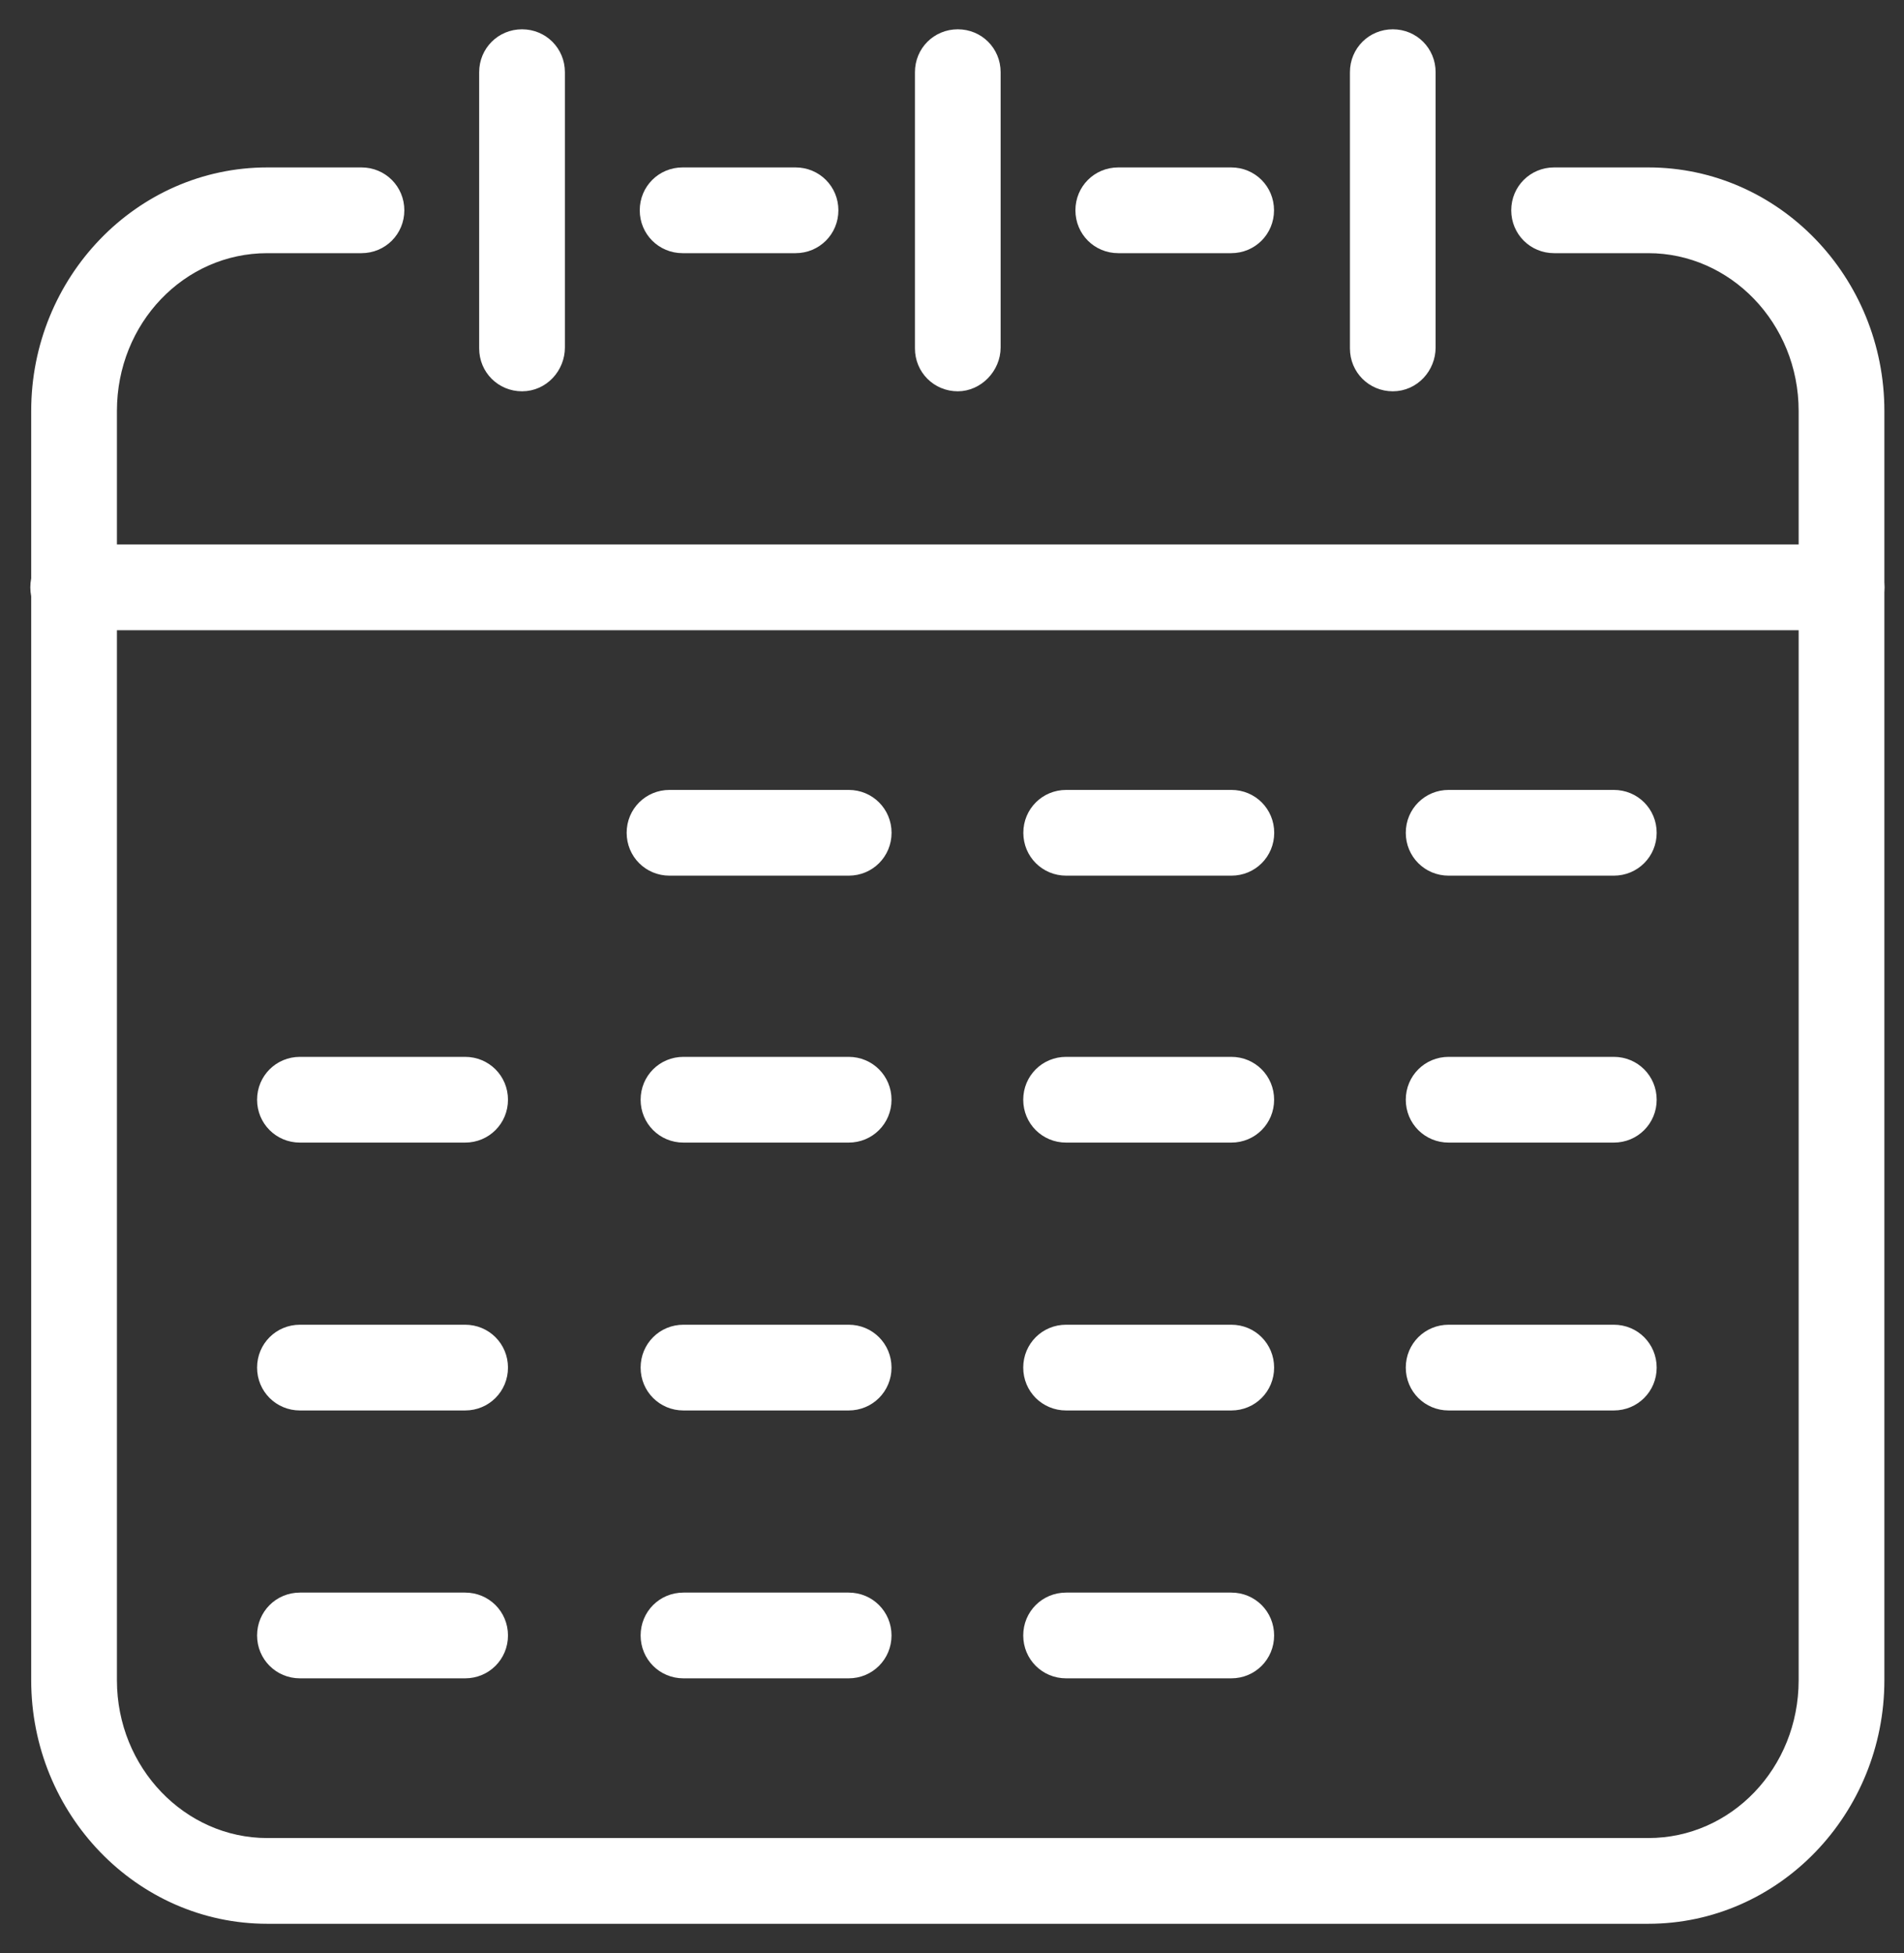 <svg width="39" height="40" viewBox="0 0 39 40" fill="none" xmlns="http://www.w3.org/2000/svg">
    <rect x="0" y="0" width="39" height="40" fill="#333333" stroke="none"/>
    <path d="M5.474 39.2H33.763C36.327 39.2 38.398 37.039 38.398 34.412V8.416C38.398 5.789 36.327 3.629 33.763 3.629H31.833C31.455 3.629 31.155 3.929 31.155 4.307C31.155 4.685 31.455 4.985 31.833 4.985H33.763C35.557 4.985 37.042 6.512 37.042 8.416V34.412C37.042 36.317 35.575 37.844 33.763 37.844H5.474C3.68 37.844 2.195 36.317 2.195 34.412V8.416C2.195 6.511 3.662 4.985 5.474 4.985H7.404C7.782 4.985 8.082 4.685 8.082 4.307C8.082 3.929 7.782 3.629 7.404 3.629H5.474C2.91 3.629 0.839 5.789 0.839 8.416V34.412C0.839 37.039 2.91 39.2 5.474 39.2Z" fill="white" stroke="white" stroke-width="0.4"/>
    <path d="M13.982 4.985H16.295C16.673 4.985 16.973 4.685 16.973 4.307C16.973 3.929 16.673 3.629 16.295 3.629H13.982C13.604 3.629 13.304 3.929 13.304 4.307C13.304 4.685 13.604 4.985 13.982 4.985Z" fill="white" stroke="white" stroke-width="0.4"/>
    <path d="M22.906 4.985H25.218C25.597 4.985 25.896 4.685 25.896 4.307C25.896 3.929 25.597 3.629 25.218 3.629H22.906C22.527 3.629 22.228 3.929 22.228 4.307C22.228 4.685 22.527 4.985 22.906 4.985Z" fill="white" stroke="white" stroke-width="0.4"/>
    <path d="M18.941 7.136C18.941 7.514 19.24 7.814 19.619 7.814C19.982 7.814 20.296 7.49 20.296 7.117V1.478C20.296 1.1 19.997 0.8 19.619 0.8C19.24 0.8 18.941 1.1 18.941 1.478V7.136Z" fill="white" stroke="white" stroke-width="0.4"/>
    <path d="M10.015 7.136C10.015 7.514 10.315 7.814 10.693 7.814C11.081 7.814 11.371 7.484 11.371 7.117V1.478C11.371 1.1 11.071 0.8 10.693 0.8C10.315 0.8 10.015 1.1 10.015 1.478V7.136Z" fill="white" stroke="white" stroke-width="0.4"/>
    <path d="M27.851 7.136C27.851 7.514 28.151 7.814 28.529 7.814C28.917 7.814 29.206 7.484 29.206 7.117V1.478C29.206 1.1 28.907 0.8 28.529 0.8C28.151 0.8 27.851 1.1 27.851 1.478V7.136Z" fill="white" stroke="white" stroke-width="0.4"/>
    <path d="M1.499 12.707H37.722C38.1 12.707 38.4 12.407 38.4 12.029C38.4 11.651 38.1 11.351 37.722 11.351H1.499C1.121 11.351 0.821 11.651 0.821 12.029C0.821 12.407 1.121 12.707 1.499 12.707Z" fill="white" stroke="white" stroke-width="0.4"/>
    <path d="M13.714 17.734H17.384C17.762 17.734 18.062 17.434 18.062 17.056C18.062 16.678 17.762 16.378 17.384 16.378H13.714C13.336 16.378 13.036 16.678 13.036 17.056C13.036 17.434 13.336 17.734 13.714 17.734Z" fill="white" stroke="white" stroke-width="0.4"/>
    <path d="M21.839 17.734H25.223C25.601 17.734 25.9 17.434 25.9 17.056C25.9 16.678 25.601 16.378 25.223 16.378H21.839C21.461 16.378 21.161 16.678 21.161 17.056C21.161 17.434 21.461 17.734 21.839 17.734Z" fill="white" stroke="white" stroke-width="0.4"/>
    <path d="M29.673 17.734H33.056C33.434 17.734 33.734 17.434 33.734 17.056C33.734 16.678 33.434 16.378 33.056 16.378H29.673C29.295 16.378 28.995 16.678 28.995 17.056C28.995 17.434 29.295 17.734 29.673 17.734Z" fill="white" stroke="white" stroke-width="0.4"/>
    <path d="M6.144 23.201H9.527C9.905 23.201 10.205 22.901 10.205 22.523C10.205 22.145 9.905 21.845 9.527 21.845H6.144C5.766 21.845 5.466 22.145 5.466 22.523C5.466 22.901 5.766 23.201 6.144 23.201Z" fill="white" stroke="white" stroke-width="0.4"/>
    <path d="M13.999 23.201H17.383C17.761 23.201 18.061 22.901 18.061 22.523C18.061 22.145 17.761 21.845 17.383 21.845H13.999C13.621 21.845 13.322 22.145 13.322 22.523C13.322 22.901 13.621 23.201 13.999 23.201Z" fill="white" stroke="white" stroke-width="0.4"/>
    <path d="M21.837 23.201H25.221C25.599 23.201 25.898 22.901 25.898 22.523C25.898 22.145 25.599 21.845 25.221 21.845H21.837C21.459 21.845 21.159 22.145 21.159 22.523C21.159 22.901 21.459 23.201 21.837 23.201Z" fill="white" stroke="white" stroke-width="0.4"/>
    <path d="M29.673 23.201H33.056C33.434 23.201 33.734 22.901 33.734 22.523C33.734 22.145 33.434 21.845 33.056 21.845H29.673C29.295 21.845 28.995 22.145 28.995 22.523C28.995 22.901 29.295 23.201 29.673 23.201Z" fill="white" stroke="white" stroke-width="0.4"/>
    <path d="M6.144 28.687H9.527C9.905 28.687 10.205 28.387 10.205 28.009C10.205 27.631 9.905 27.331 9.527 27.331H6.144C5.766 27.331 5.466 27.631 5.466 28.009C5.466 28.387 5.766 28.687 6.144 28.687Z" fill="white" stroke="white" stroke-width="0.4"/>
    <path d="M13.999 28.687H17.383C17.761 28.687 18.061 28.387 18.061 28.009C18.061 27.631 17.761 27.331 17.383 27.331H13.999C13.621 27.331 13.322 27.631 13.322 28.009C13.322 28.387 13.621 28.687 13.999 28.687Z" fill="white" stroke="white" stroke-width="0.4"/>
    <path d="M21.837 28.687H25.221C25.599 28.687 25.898 28.387 25.898 28.009C25.898 27.631 25.599 27.331 25.221 27.331H21.837C21.459 27.331 21.159 27.631 21.159 28.009C21.159 28.387 21.459 28.687 21.837 28.687Z" fill="white" stroke="white" stroke-width="0.4"/>
    <path d="M29.673 28.687H33.056C33.434 28.687 33.734 28.387 33.734 28.009C33.734 27.631 33.434 27.331 33.056 27.331H29.673C29.295 27.331 28.995 27.631 28.995 28.009C28.995 28.387 29.295 28.687 29.673 28.687Z" fill="white" stroke="white" stroke-width="0.4"/>
    <path d="M6.144 34.173H9.527C9.905 34.173 10.205 33.873 10.205 33.495C10.205 33.117 9.905 32.817 9.527 32.817H6.144C5.766 32.817 5.466 33.117 5.466 33.495C5.466 33.873 5.766 34.173 6.144 34.173Z" fill="white" stroke="white" stroke-width="0.4"/>
    <path d="M13.999 34.173H17.383C17.761 34.173 18.061 33.873 18.061 33.495C18.061 33.117 17.761 32.817 17.383 32.817H13.999C13.621 32.817 13.322 33.117 13.322 33.495C13.322 33.873 13.621 34.173 13.999 34.173Z" fill="white" stroke="white" stroke-width="0.4"/>
    <path d="M21.837 34.173H25.221C25.599 34.173 25.898 33.873 25.898 33.495C25.898 33.117 25.599 32.817 25.221 32.817H21.837C21.459 32.817 21.159 33.117 21.159 33.495C21.159 33.873 21.459 34.173 21.837 34.173Z" fill="white" stroke="white" stroke-width="0.4"/>
</svg>